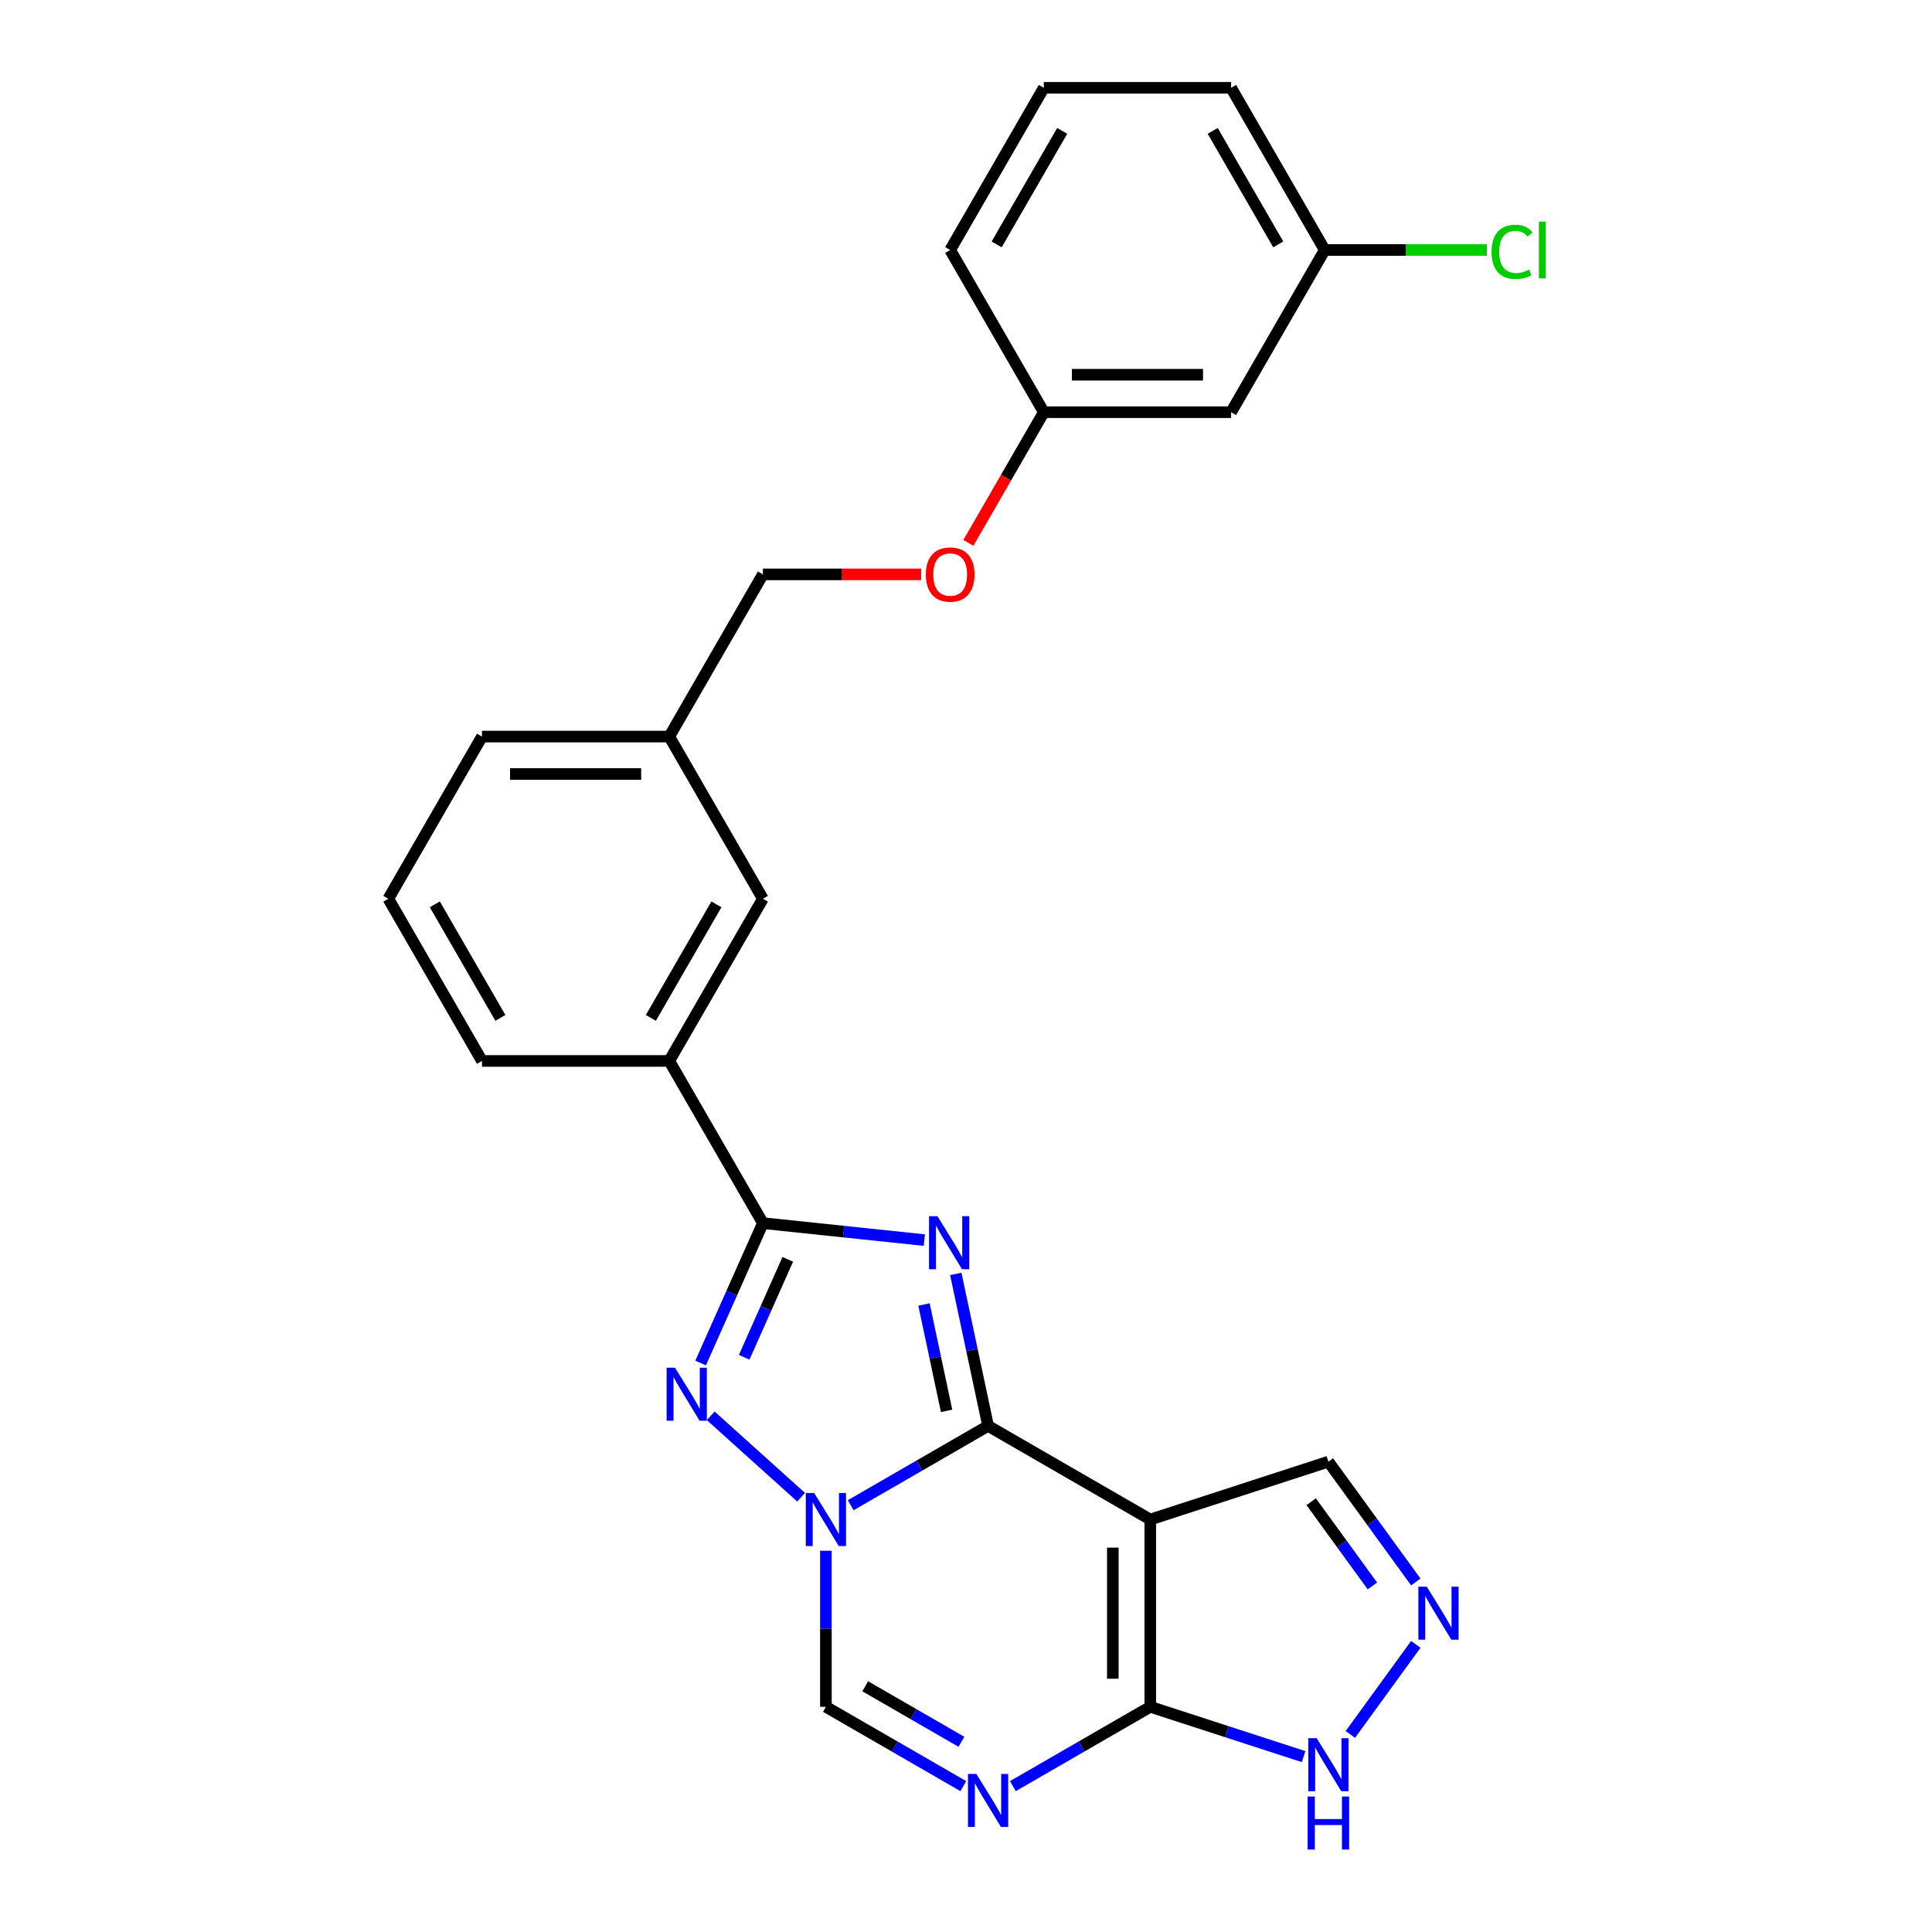 <?xml version='1.0' encoding='iso-8859-1'?>
<svg version='1.1' baseProfile='full'
              xmlns='http://www.w3.org/2000/svg'
                      xmlns:rdkit='http://www.rdkit.org/xml'
                      xmlns:xlink='http://www.w3.org/1999/xlink'
                  xml:space='preserve'
width='1000px' height='1000px' viewBox='0 0 1000 1000'>
<!-- END OF HEADER -->
<rect style='opacity:1.0;fill:#FFFFFF;stroke:none' width='1000' height='1000' x='0' y='0'> </rect>
<path class='bond-0' d='M 511.432,738.04 L 503.071,698.707' style='fill:none;fill-rule:evenodd;stroke:#000000;stroke-width:6px;stroke-linecap:butt;stroke-linejoin:miter;stroke-opacity:1' />
<path class='bond-0' d='M 503.071,698.707 L 494.71,659.373' style='fill:none;fill-rule:evenodd;stroke:#0000FF;stroke-width:6px;stroke-linecap:butt;stroke-linejoin:miter;stroke-opacity:1' />
<path class='bond-0' d='M 489.96,730.271 L 484.108,702.737' style='fill:none;fill-rule:evenodd;stroke:#000000;stroke-width:6px;stroke-linecap:butt;stroke-linejoin:miter;stroke-opacity:1' />
<path class='bond-0' d='M 484.108,702.737 L 478.255,675.204' style='fill:none;fill-rule:evenodd;stroke:#0000FF;stroke-width:6px;stroke-linecap:butt;stroke-linejoin:miter;stroke-opacity:1' />
<path class='bond-1' d='M 511.432,738.04 L 475.875,758.569' style='fill:none;fill-rule:evenodd;stroke:#000000;stroke-width:6px;stroke-linecap:butt;stroke-linejoin:miter;stroke-opacity:1' />
<path class='bond-1' d='M 475.875,758.569 L 440.318,779.098' style='fill:none;fill-rule:evenodd;stroke:#0000FF;stroke-width:6px;stroke-linecap:butt;stroke-linejoin:miter;stroke-opacity:1' />
<path class='bond-2' d='M 511.432,738.04 L 595.38,786.508' style='fill:none;fill-rule:evenodd;stroke:#000000;stroke-width:6px;stroke-linecap:butt;stroke-linejoin:miter;stroke-opacity:1' />
<path class='bond-4' d='M 478.444,641.875 L 436.659,637.483' style='fill:none;fill-rule:evenodd;stroke:#0000FF;stroke-width:6px;stroke-linecap:butt;stroke-linejoin:miter;stroke-opacity:1' />
<path class='bond-4' d='M 436.659,637.483 L 394.874,633.091' style='fill:none;fill-rule:evenodd;stroke:#000000;stroke-width:6px;stroke-linecap:butt;stroke-linejoin:miter;stroke-opacity:1' />
<path class='bond-3' d='M 414.649,774.952 L 367.849,732.813' style='fill:none;fill-rule:evenodd;stroke:#0000FF;stroke-width:6px;stroke-linecap:butt;stroke-linejoin:miter;stroke-opacity:1' />
<path class='bond-7' d='M 427.484,802.657 L 427.484,843.05' style='fill:none;fill-rule:evenodd;stroke:#0000FF;stroke-width:6px;stroke-linecap:butt;stroke-linejoin:miter;stroke-opacity:1' />
<path class='bond-7' d='M 427.484,843.05 L 427.484,883.443' style='fill:none;fill-rule:evenodd;stroke:#000000;stroke-width:6px;stroke-linecap:butt;stroke-linejoin:miter;stroke-opacity:1' />
<path class='bond-5' d='M 595.38,786.508 L 595.38,883.443' style='fill:none;fill-rule:evenodd;stroke:#000000;stroke-width:6px;stroke-linecap:butt;stroke-linejoin:miter;stroke-opacity:1' />
<path class='bond-5' d='M 575.993,801.048 L 575.993,868.902' style='fill:none;fill-rule:evenodd;stroke:#000000;stroke-width:6px;stroke-linecap:butt;stroke-linejoin:miter;stroke-opacity:1' />
<path class='bond-11' d='M 595.38,786.508 L 687.57,756.553' style='fill:none;fill-rule:evenodd;stroke:#000000;stroke-width:6px;stroke-linecap:butt;stroke-linejoin:miter;stroke-opacity:1' />
<path class='bond-27' d='M 362.637,705.496 L 378.756,669.294' style='fill:none;fill-rule:evenodd;stroke:#0000FF;stroke-width:6px;stroke-linecap:butt;stroke-linejoin:miter;stroke-opacity:1' />
<path class='bond-27' d='M 378.756,669.294 L 394.874,633.091' style='fill:none;fill-rule:evenodd;stroke:#000000;stroke-width:6px;stroke-linecap:butt;stroke-linejoin:miter;stroke-opacity:1' />
<path class='bond-27' d='M 385.184,702.521 L 396.466,677.179' style='fill:none;fill-rule:evenodd;stroke:#0000FF;stroke-width:6px;stroke-linecap:butt;stroke-linejoin:miter;stroke-opacity:1' />
<path class='bond-27' d='M 396.466,677.179 L 407.749,651.837' style='fill:none;fill-rule:evenodd;stroke:#000000;stroke-width:6px;stroke-linecap:butt;stroke-linejoin:miter;stroke-opacity:1' />
<path class='bond-10' d='M 394.874,633.091 L 346.406,549.143' style='fill:none;fill-rule:evenodd;stroke:#000000;stroke-width:6px;stroke-linecap:butt;stroke-linejoin:miter;stroke-opacity:1' />
<path class='bond-6' d='M 595.38,883.443 L 559.823,903.971' style='fill:none;fill-rule:evenodd;stroke:#000000;stroke-width:6px;stroke-linecap:butt;stroke-linejoin:miter;stroke-opacity:1' />
<path class='bond-6' d='M 559.823,903.971 L 524.266,924.5' style='fill:none;fill-rule:evenodd;stroke:#0000FF;stroke-width:6px;stroke-linecap:butt;stroke-linejoin:miter;stroke-opacity:1' />
<path class='bond-9' d='M 595.38,883.443 L 635.058,896.335' style='fill:none;fill-rule:evenodd;stroke:#000000;stroke-width:6px;stroke-linecap:butt;stroke-linejoin:miter;stroke-opacity:1' />
<path class='bond-9' d='M 635.058,896.335 L 674.736,909.227' style='fill:none;fill-rule:evenodd;stroke:#0000FF;stroke-width:6px;stroke-linecap:butt;stroke-linejoin:miter;stroke-opacity:1' />
<path class='bond-26' d='M 498.598,924.5 L 463.041,903.971' style='fill:none;fill-rule:evenodd;stroke:#0000FF;stroke-width:6px;stroke-linecap:butt;stroke-linejoin:miter;stroke-opacity:1' />
<path class='bond-26' d='M 463.041,903.971 L 427.484,883.443' style='fill:none;fill-rule:evenodd;stroke:#000000;stroke-width:6px;stroke-linecap:butt;stroke-linejoin:miter;stroke-opacity:1' />
<path class='bond-26' d='M 497.624,901.552 L 472.734,887.182' style='fill:none;fill-rule:evenodd;stroke:#0000FF;stroke-width:6px;stroke-linecap:butt;stroke-linejoin:miter;stroke-opacity:1' />
<path class='bond-26' d='M 472.734,887.182 L 447.844,872.812' style='fill:none;fill-rule:evenodd;stroke:#000000;stroke-width:6px;stroke-linecap:butt;stroke-linejoin:miter;stroke-opacity:1' />
<path class='bond-8' d='M 732.814,818.826 L 710.192,787.69' style='fill:none;fill-rule:evenodd;stroke:#0000FF;stroke-width:6px;stroke-linecap:butt;stroke-linejoin:miter;stroke-opacity:1' />
<path class='bond-8' d='M 710.192,787.69 L 687.57,756.553' style='fill:none;fill-rule:evenodd;stroke:#000000;stroke-width:6px;stroke-linecap:butt;stroke-linejoin:miter;stroke-opacity:1' />
<path class='bond-8' d='M 710.343,820.88 L 694.508,799.085' style='fill:none;fill-rule:evenodd;stroke:#0000FF;stroke-width:6px;stroke-linecap:butt;stroke-linejoin:miter;stroke-opacity:1' />
<path class='bond-8' d='M 694.508,799.085 L 678.673,777.289' style='fill:none;fill-rule:evenodd;stroke:#000000;stroke-width:6px;stroke-linecap:butt;stroke-linejoin:miter;stroke-opacity:1' />
<path class='bond-28' d='M 732.814,851.125 L 698.941,897.747' style='fill:none;fill-rule:evenodd;stroke:#0000FF;stroke-width:6px;stroke-linecap:butt;stroke-linejoin:miter;stroke-opacity:1' />
<path class='bond-12' d='M 346.406,549.143 L 394.874,465.195' style='fill:none;fill-rule:evenodd;stroke:#000000;stroke-width:6px;stroke-linecap:butt;stroke-linejoin:miter;stroke-opacity:1' />
<path class='bond-12' d='M 336.887,526.857 L 370.814,468.094' style='fill:none;fill-rule:evenodd;stroke:#000000;stroke-width:6px;stroke-linecap:butt;stroke-linejoin:miter;stroke-opacity:1' />
<path class='bond-20' d='M 346.406,549.143 L 249.472,549.143' style='fill:none;fill-rule:evenodd;stroke:#000000;stroke-width:6px;stroke-linecap:butt;stroke-linejoin:miter;stroke-opacity:1' />
<path class='bond-17' d='M 394.874,465.195 L 346.406,381.247' style='fill:none;fill-rule:evenodd;stroke:#000000;stroke-width:6px;stroke-linecap:butt;stroke-linejoin:miter;stroke-opacity:1' />
<path class='bond-13' d='M 637.211,213.351 L 540.276,213.351' style='fill:none;fill-rule:evenodd;stroke:#000000;stroke-width:6px;stroke-linecap:butt;stroke-linejoin:miter;stroke-opacity:1' />
<path class='bond-13' d='M 622.671,193.964 L 554.817,193.964' style='fill:none;fill-rule:evenodd;stroke:#000000;stroke-width:6px;stroke-linecap:butt;stroke-linejoin:miter;stroke-opacity:1' />
<path class='bond-16' d='M 637.211,213.351 L 685.679,129.403' style='fill:none;fill-rule:evenodd;stroke:#000000;stroke-width:6px;stroke-linecap:butt;stroke-linejoin:miter;stroke-opacity:1' />
<path class='bond-14' d='M 476.784,297.299 L 435.829,297.299' style='fill:none;fill-rule:evenodd;stroke:#FF0000;stroke-width:6px;stroke-linecap:butt;stroke-linejoin:miter;stroke-opacity:1' />
<path class='bond-14' d='M 435.829,297.299 L 394.874,297.299' style='fill:none;fill-rule:evenodd;stroke:#000000;stroke-width:6px;stroke-linecap:butt;stroke-linejoin:miter;stroke-opacity:1' />
<path class='bond-15' d='M 501.222,280.994 L 520.749,247.173' style='fill:none;fill-rule:evenodd;stroke:#FF0000;stroke-width:6px;stroke-linecap:butt;stroke-linejoin:miter;stroke-opacity:1' />
<path class='bond-15' d='M 520.749,247.173 L 540.276,213.351' style='fill:none;fill-rule:evenodd;stroke:#000000;stroke-width:6px;stroke-linecap:butt;stroke-linejoin:miter;stroke-opacity:1' />
<path class='bond-23' d='M 540.276,213.351 L 491.809,129.403' style='fill:none;fill-rule:evenodd;stroke:#000000;stroke-width:6px;stroke-linecap:butt;stroke-linejoin:miter;stroke-opacity:1' />
<path class='bond-19' d='M 685.679,129.403 L 727.642,129.403' style='fill:none;fill-rule:evenodd;stroke:#000000;stroke-width:6px;stroke-linecap:butt;stroke-linejoin:miter;stroke-opacity:1' />
<path class='bond-19' d='M 727.642,129.403 L 769.605,129.403' style='fill:none;fill-rule:evenodd;stroke:#00CC00;stroke-width:6px;stroke-linecap:butt;stroke-linejoin:miter;stroke-opacity:1' />
<path class='bond-30' d='M 685.679,129.403 L 637.211,45.455' style='fill:none;fill-rule:evenodd;stroke:#000000;stroke-width:6px;stroke-linecap:butt;stroke-linejoin:miter;stroke-opacity:1' />
<path class='bond-30' d='M 661.619,126.504 L 627.692,67.74' style='fill:none;fill-rule:evenodd;stroke:#000000;stroke-width:6px;stroke-linecap:butt;stroke-linejoin:miter;stroke-opacity:1' />
<path class='bond-18' d='M 346.406,381.247 L 394.874,297.299' style='fill:none;fill-rule:evenodd;stroke:#000000;stroke-width:6px;stroke-linecap:butt;stroke-linejoin:miter;stroke-opacity:1' />
<path class='bond-29' d='M 346.406,381.247 L 249.472,381.247' style='fill:none;fill-rule:evenodd;stroke:#000000;stroke-width:6px;stroke-linecap:butt;stroke-linejoin:miter;stroke-opacity:1' />
<path class='bond-29' d='M 331.866,400.634 L 264.012,400.634' style='fill:none;fill-rule:evenodd;stroke:#000000;stroke-width:6px;stroke-linecap:butt;stroke-linejoin:miter;stroke-opacity:1' />
<path class='bond-21' d='M 249.472,549.143 L 201.004,465.195' style='fill:none;fill-rule:evenodd;stroke:#000000;stroke-width:6px;stroke-linecap:butt;stroke-linejoin:miter;stroke-opacity:1' />
<path class='bond-21' d='M 258.991,526.857 L 225.064,468.094' style='fill:none;fill-rule:evenodd;stroke:#000000;stroke-width:6px;stroke-linecap:butt;stroke-linejoin:miter;stroke-opacity:1' />
<path class='bond-25' d='M 201.004,465.195 L 249.472,381.247' style='fill:none;fill-rule:evenodd;stroke:#000000;stroke-width:6px;stroke-linecap:butt;stroke-linejoin:miter;stroke-opacity:1' />
<path class='bond-22' d='M 540.276,45.455 L 491.809,129.403' style='fill:none;fill-rule:evenodd;stroke:#000000;stroke-width:6px;stroke-linecap:butt;stroke-linejoin:miter;stroke-opacity:1' />
<path class='bond-22' d='M 549.796,67.74 L 515.869,126.504' style='fill:none;fill-rule:evenodd;stroke:#000000;stroke-width:6px;stroke-linecap:butt;stroke-linejoin:miter;stroke-opacity:1' />
<path class='bond-24' d='M 540.276,45.455 L 637.211,45.455' style='fill:none;fill-rule:evenodd;stroke:#000000;stroke-width:6px;stroke-linecap:butt;stroke-linejoin:miter;stroke-opacity:1' />
<path  class='atom-1' d='M 485.21 629.498
L 494.205 644.038
Q 495.097 645.473, 496.532 648.07
Q 497.966 650.668, 498.044 650.823
L 498.044 629.498
L 501.689 629.498
L 501.689 656.95
L 497.928 656.95
L 488.273 641.052
Q 487.148 639.191, 485.946 637.059
Q 484.783 634.926, 484.434 634.267
L 484.434 656.95
L 480.867 656.95
L 480.867 629.498
L 485.21 629.498
' fill='#0000FF'/>
<path  class='atom-2' d='M 421.416 772.782
L 430.411 787.322
Q 431.303 788.757, 432.738 791.354
Q 434.172 793.952, 434.25 794.107
L 434.25 772.782
L 437.894 772.782
L 437.894 800.234
L 434.133 800.234
L 424.479 784.336
Q 423.354 782.475, 422.152 780.343
Q 420.989 778.21, 420.64 777.551
L 420.64 800.234
L 417.073 800.234
L 417.073 772.782
L 421.416 772.782
' fill='#0000FF'/>
<path  class='atom-4' d='M 349.379 707.92
L 358.374 722.46
Q 359.266 723.895, 360.701 726.492
Q 362.135 729.09, 362.213 729.245
L 362.213 707.92
L 365.858 707.92
L 365.858 735.372
L 362.097 735.372
L 352.442 719.474
Q 351.318 717.613, 350.116 715.481
Q 348.952 713.348, 348.603 712.689
L 348.603 735.372
L 345.036 735.372
L 345.036 707.92
L 349.379 707.92
' fill='#0000FF'/>
<path  class='atom-7' d='M 505.364 918.184
L 514.359 932.724
Q 515.251 934.159, 516.686 936.757
Q 518.12 939.355, 518.198 939.51
L 518.198 918.184
L 521.843 918.184
L 521.843 945.636
L 518.081 945.636
L 508.427 929.739
Q 507.302 927.878, 506.1 925.745
Q 504.937 923.612, 504.588 922.953
L 504.588 945.636
L 501.021 945.636
L 501.021 918.184
L 505.364 918.184
' fill='#0000FF'/>
<path  class='atom-9' d='M 738.479 821.249
L 747.475 835.789
Q 748.367 837.224, 749.801 839.822
Q 751.236 842.42, 751.313 842.575
L 751.313 821.249
L 754.958 821.249
L 754.958 848.701
L 751.197 848.701
L 741.542 832.804
Q 740.418 830.943, 739.216 828.81
Q 738.053 826.678, 737.704 826.018
L 737.704 848.701
L 734.136 848.701
L 734.136 821.249
L 738.479 821.249
' fill='#0000FF'/>
<path  class='atom-10' d='M 681.502 899.671
L 690.498 914.211
Q 691.39 915.646, 692.824 918.244
Q 694.259 920.842, 694.336 920.997
L 694.336 899.671
L 697.981 899.671
L 697.981 927.123
L 694.22 927.123
L 684.565 911.226
Q 683.441 909.365, 682.239 907.232
Q 681.076 905.1, 680.727 904.44
L 680.727 927.123
L 677.16 927.123
L 677.16 899.671
L 681.502 899.671
' fill='#0000FF'/>
<path  class='atom-10' d='M 676.83 929.868
L 680.552 929.868
L 680.552 941.539
L 694.588 941.539
L 694.588 929.868
L 698.311 929.868
L 698.311 957.32
L 694.588 957.32
L 694.588 944.641
L 680.552 944.641
L 680.552 957.32
L 676.83 957.32
L 676.83 929.868
' fill='#0000FF'/>
<path  class='atom-15' d='M 479.207 297.376
Q 479.207 290.785, 482.464 287.101
Q 485.721 283.418, 491.809 283.418
Q 497.896 283.418, 501.153 287.101
Q 504.41 290.785, 504.41 297.376
Q 504.41 304.045, 501.115 307.845
Q 497.819 311.606, 491.809 311.606
Q 485.76 311.606, 482.464 307.845
Q 479.207 304.084, 479.207 297.376
M 491.809 308.504
Q 495.996 308.504, 498.245 305.713
Q 500.533 302.882, 500.533 297.376
Q 500.533 291.987, 498.245 289.273
Q 495.996 286.52, 491.809 286.52
Q 487.621 286.52, 485.334 289.234
Q 483.085 291.948, 483.085 297.376
Q 483.085 302.921, 485.334 305.713
Q 487.621 308.504, 491.809 308.504
' fill='#FF0000'/>
<path  class='atom-20' d='M 772.028 130.353
Q 772.028 123.528, 775.208 119.961
Q 778.426 116.355, 784.513 116.355
Q 790.174 116.355, 793.199 120.349
L 790.64 122.443
Q 788.43 119.535, 784.513 119.535
Q 780.365 119.535, 778.155 122.326
Q 775.983 125.079, 775.983 130.353
Q 775.983 135.781, 778.232 138.573
Q 780.52 141.364, 784.94 141.364
Q 787.964 141.364, 791.493 139.542
L 792.578 142.45
Q 791.144 143.381, 788.973 143.923
Q 786.801 144.466, 784.397 144.466
Q 778.426 144.466, 775.208 140.822
Q 772.028 137.177, 772.028 130.353
' fill='#00CC00'/>
<path  class='atom-20' d='M 796.533 114.688
L 800.101 114.688
L 800.101 144.117
L 796.533 144.117
L 796.533 114.688
' fill='#00CC00'/>
</svg>
